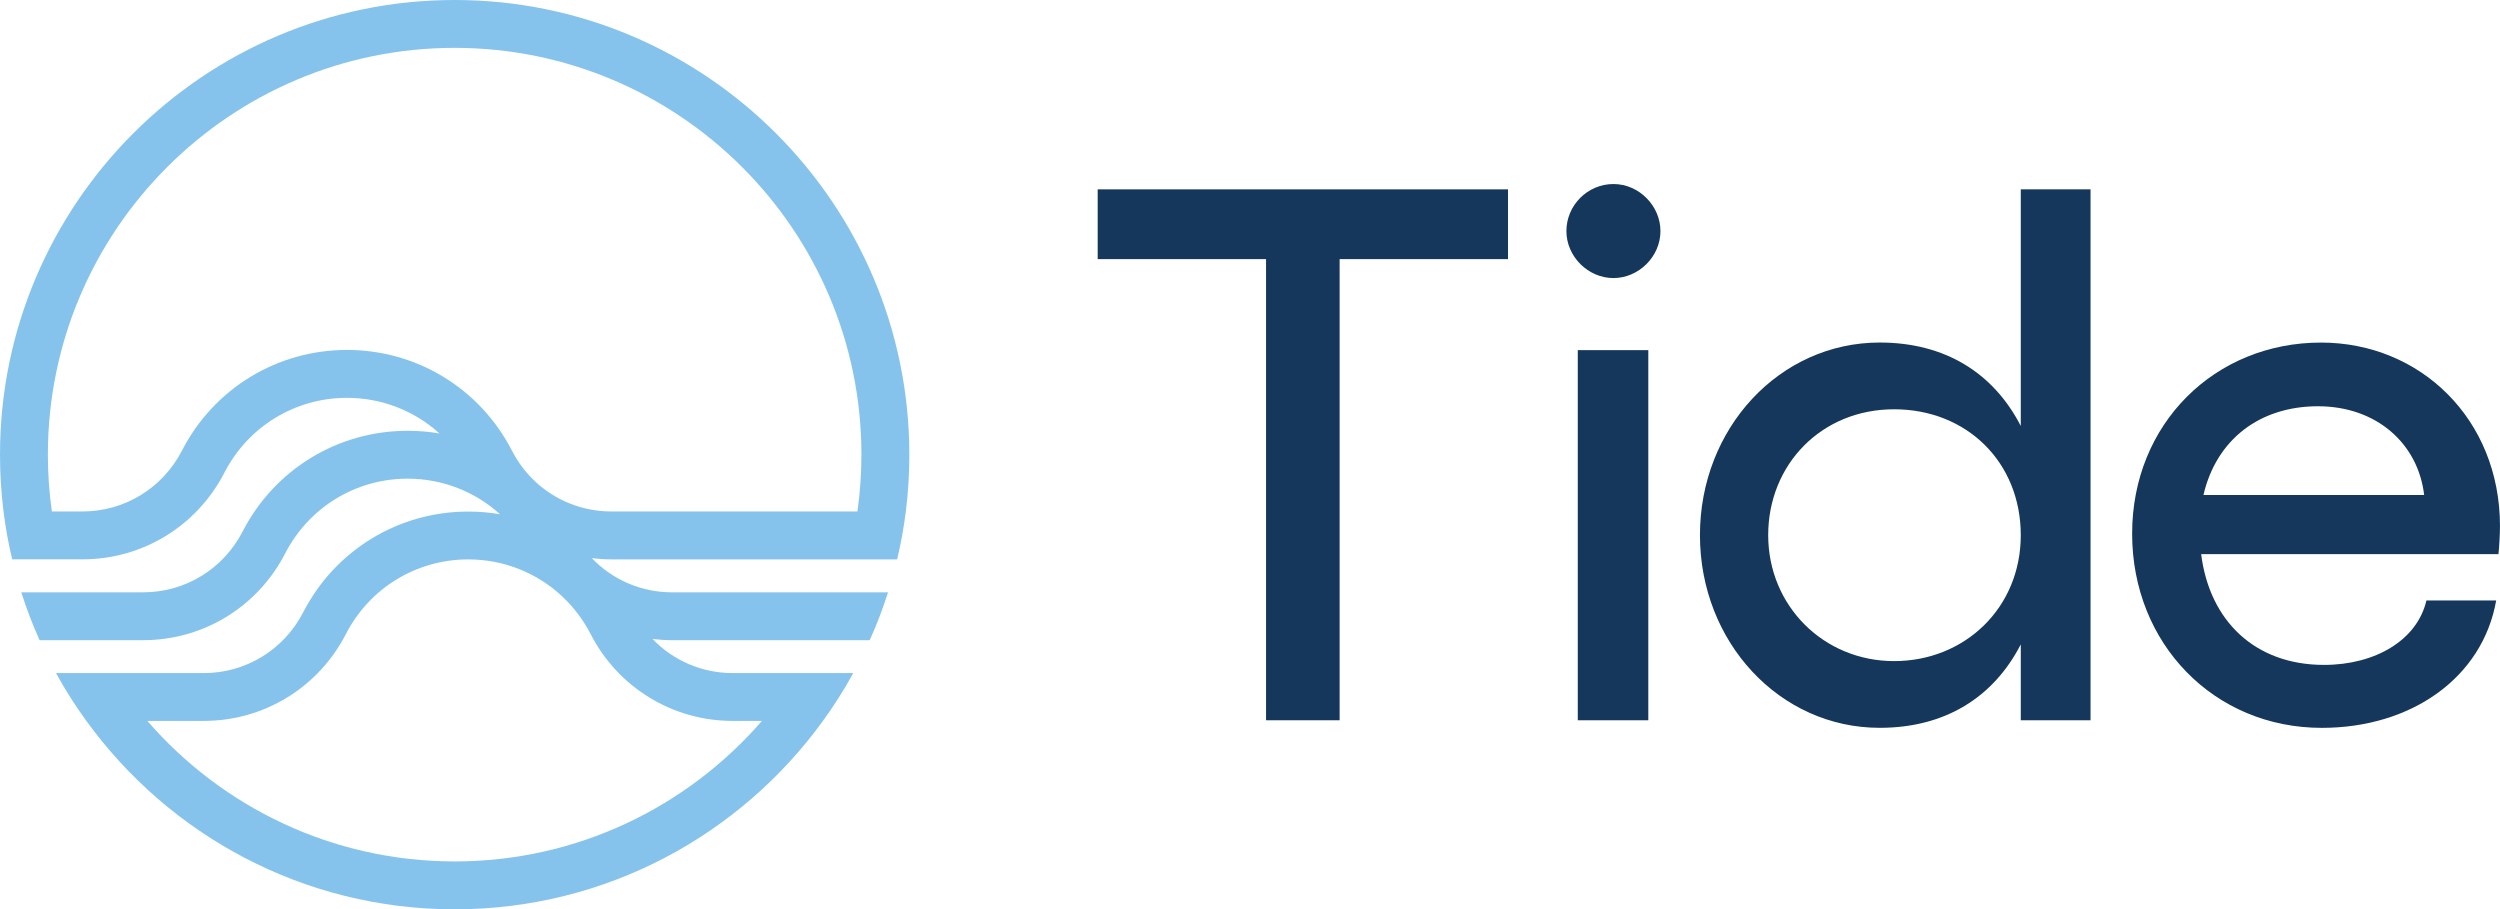 <svg viewBox="0 0 1249.51 454.46" xmlns="http://www.w3.org/2000/svg" id="Layer_1"><defs><style>.cls-1{fill:#15375c;}.cls-2{fill:#86c3ec;}</style></defs><path d="m227.23,0C101.93,0,0,101.93,0,227.23,0,236.86.6,246.34,1.76,255.64c1.02,8.13,2.45,16.12,4.34,23.92h35.16c29.99,0,57.17-16.62,70.95-43.41,11.87-23.02,35.31-37.31,61.2-37.31,17.46,0,33.82,6.52,46.25,17.82-5.2-.9-10.52-1.35-15.94-1.35-34.86,0-66.47,19.29-82.43,50.29-9.66,18.78-28.7,30.44-49.69,30.44H10.64c2.6,8.19,5.65,16.18,9.15,23.92h51.81c29.99,0,57.17-16.62,70.95-43.38,11.87-23.05,35.31-37.34,61.17-37.34,17.43,0,33.79,6.49,46.19,17.79h0c-5.17-.9-10.49-1.35-15.88-1.35-34.89,0-66.47,19.29-82.46,50.29-9.66,18.78-28.7,30.44-49.69,30.44H27.99c4.57,8.31,9.63,16.3,15.19,23.92,41.32,57.02,108.41,94.15,184.06,94.15s142.74-37.14,184.06-94.15c5.53-7.62,10.61-15.61,15.16-23.92h-60.25c-15.37,0-29.72-6.25-40.06-17.04,3.2.39,6.46.6,9.75.6h98.79c3.5-7.74,6.55-15.73,9.15-23.92h-107.94c-15.4,0-29.75-6.28-40.09-17.07,3.2.39,6.46.6,9.75.6h142.83c1.88-7.8,3.32-15.79,4.34-23.92,1.17-9.3,1.76-18.78,1.76-28.4C454.46,101.93,352.51,0,227.23,0Zm138.97,360.31h14.62c-37.31,43-92.33,70.23-153.59,70.23s-116.31-27.24-153.59-70.23h28.25c29.99,0,57.2-16.62,70.98-43.38,11.84-23.05,35.28-37.34,61.17-37.34,17.79,0,34.44,6.76,46.94,18.48.06.03.12.09.15.15,5.62,5.29,10.4,11.57,14.08,18.72,13.78,26.76,40.99,43.38,70.98,43.38Zm62.34-104.68h-123c-14.38,0-27.84-5.47-38-14.92l-.54-.54c-4.45-4.25-8.22-9.3-11.15-14.98-15.97-31.03-47.57-50.29-82.43-50.29s-66.5,19.25-82.46,50.29c-9.66,18.78-28.7,30.44-49.69,30.44h-15.34c-1.32-9.27-2-18.78-2-28.4C23.92,115.11,115.11,23.92,227.23,23.92s203.31,91.19,203.31,203.31c0,9.63-.69,19.14-2,28.4Z" class="cls-2"></path><path d="m753.7,129.51h-84.15v230.48h-36.77v-230.48h-84.15v-34.87h205.08v34.87Z" class="cls-1"></path><path d="m829.9,115.48c0,12.89-10.99,23.5-23.5,23.5s-23.5-10.61-23.5-23.5,10.61-23.5,23.5-23.5,23.5,10.99,23.5,23.5Zm-6.07,59.52v184.99h-35.25v-184.99h35.25Z" class="cls-1"></path><path d="m1044.86,94.63v265.35h-34.87v-37.91c-13.65,26.54-37.91,41.7-70.51,41.7-50.04,0-89.84-42.84-89.84-96.29s39.8-96.28,89.84-96.28c32.6,0,56.86,15.16,70.51,41.7v-118.27h34.87Zm-34.87,172.86c0-36.39-26.92-62.93-63.31-62.93s-62.93,27.67-62.93,62.93,27.67,62.93,62.93,62.93,63.31-26.54,63.31-62.93Z" class="cls-1"></path><path d="m1248.75,276.97h-148.6c4.17,33.36,26.91,55.35,61.41,55.35,25.78,0,46.63-12.51,51.18-32.22h34.87c-6.82,38.67-42.46,63.69-87.19,63.69-53.83,0-94.77-42.08-94.77-97.04s41.32-95.53,94.39-95.53c49.66,0,89.46,38.29,89.46,91.74,0,3.41-.38,10.99-.76,14.02Zm-37.15-29.57c-3.03-25.78-23.88-44.35-53.07-44.35s-50.8,16.68-57.24,44.35h110.31Z" class="cls-1"></path></svg>
